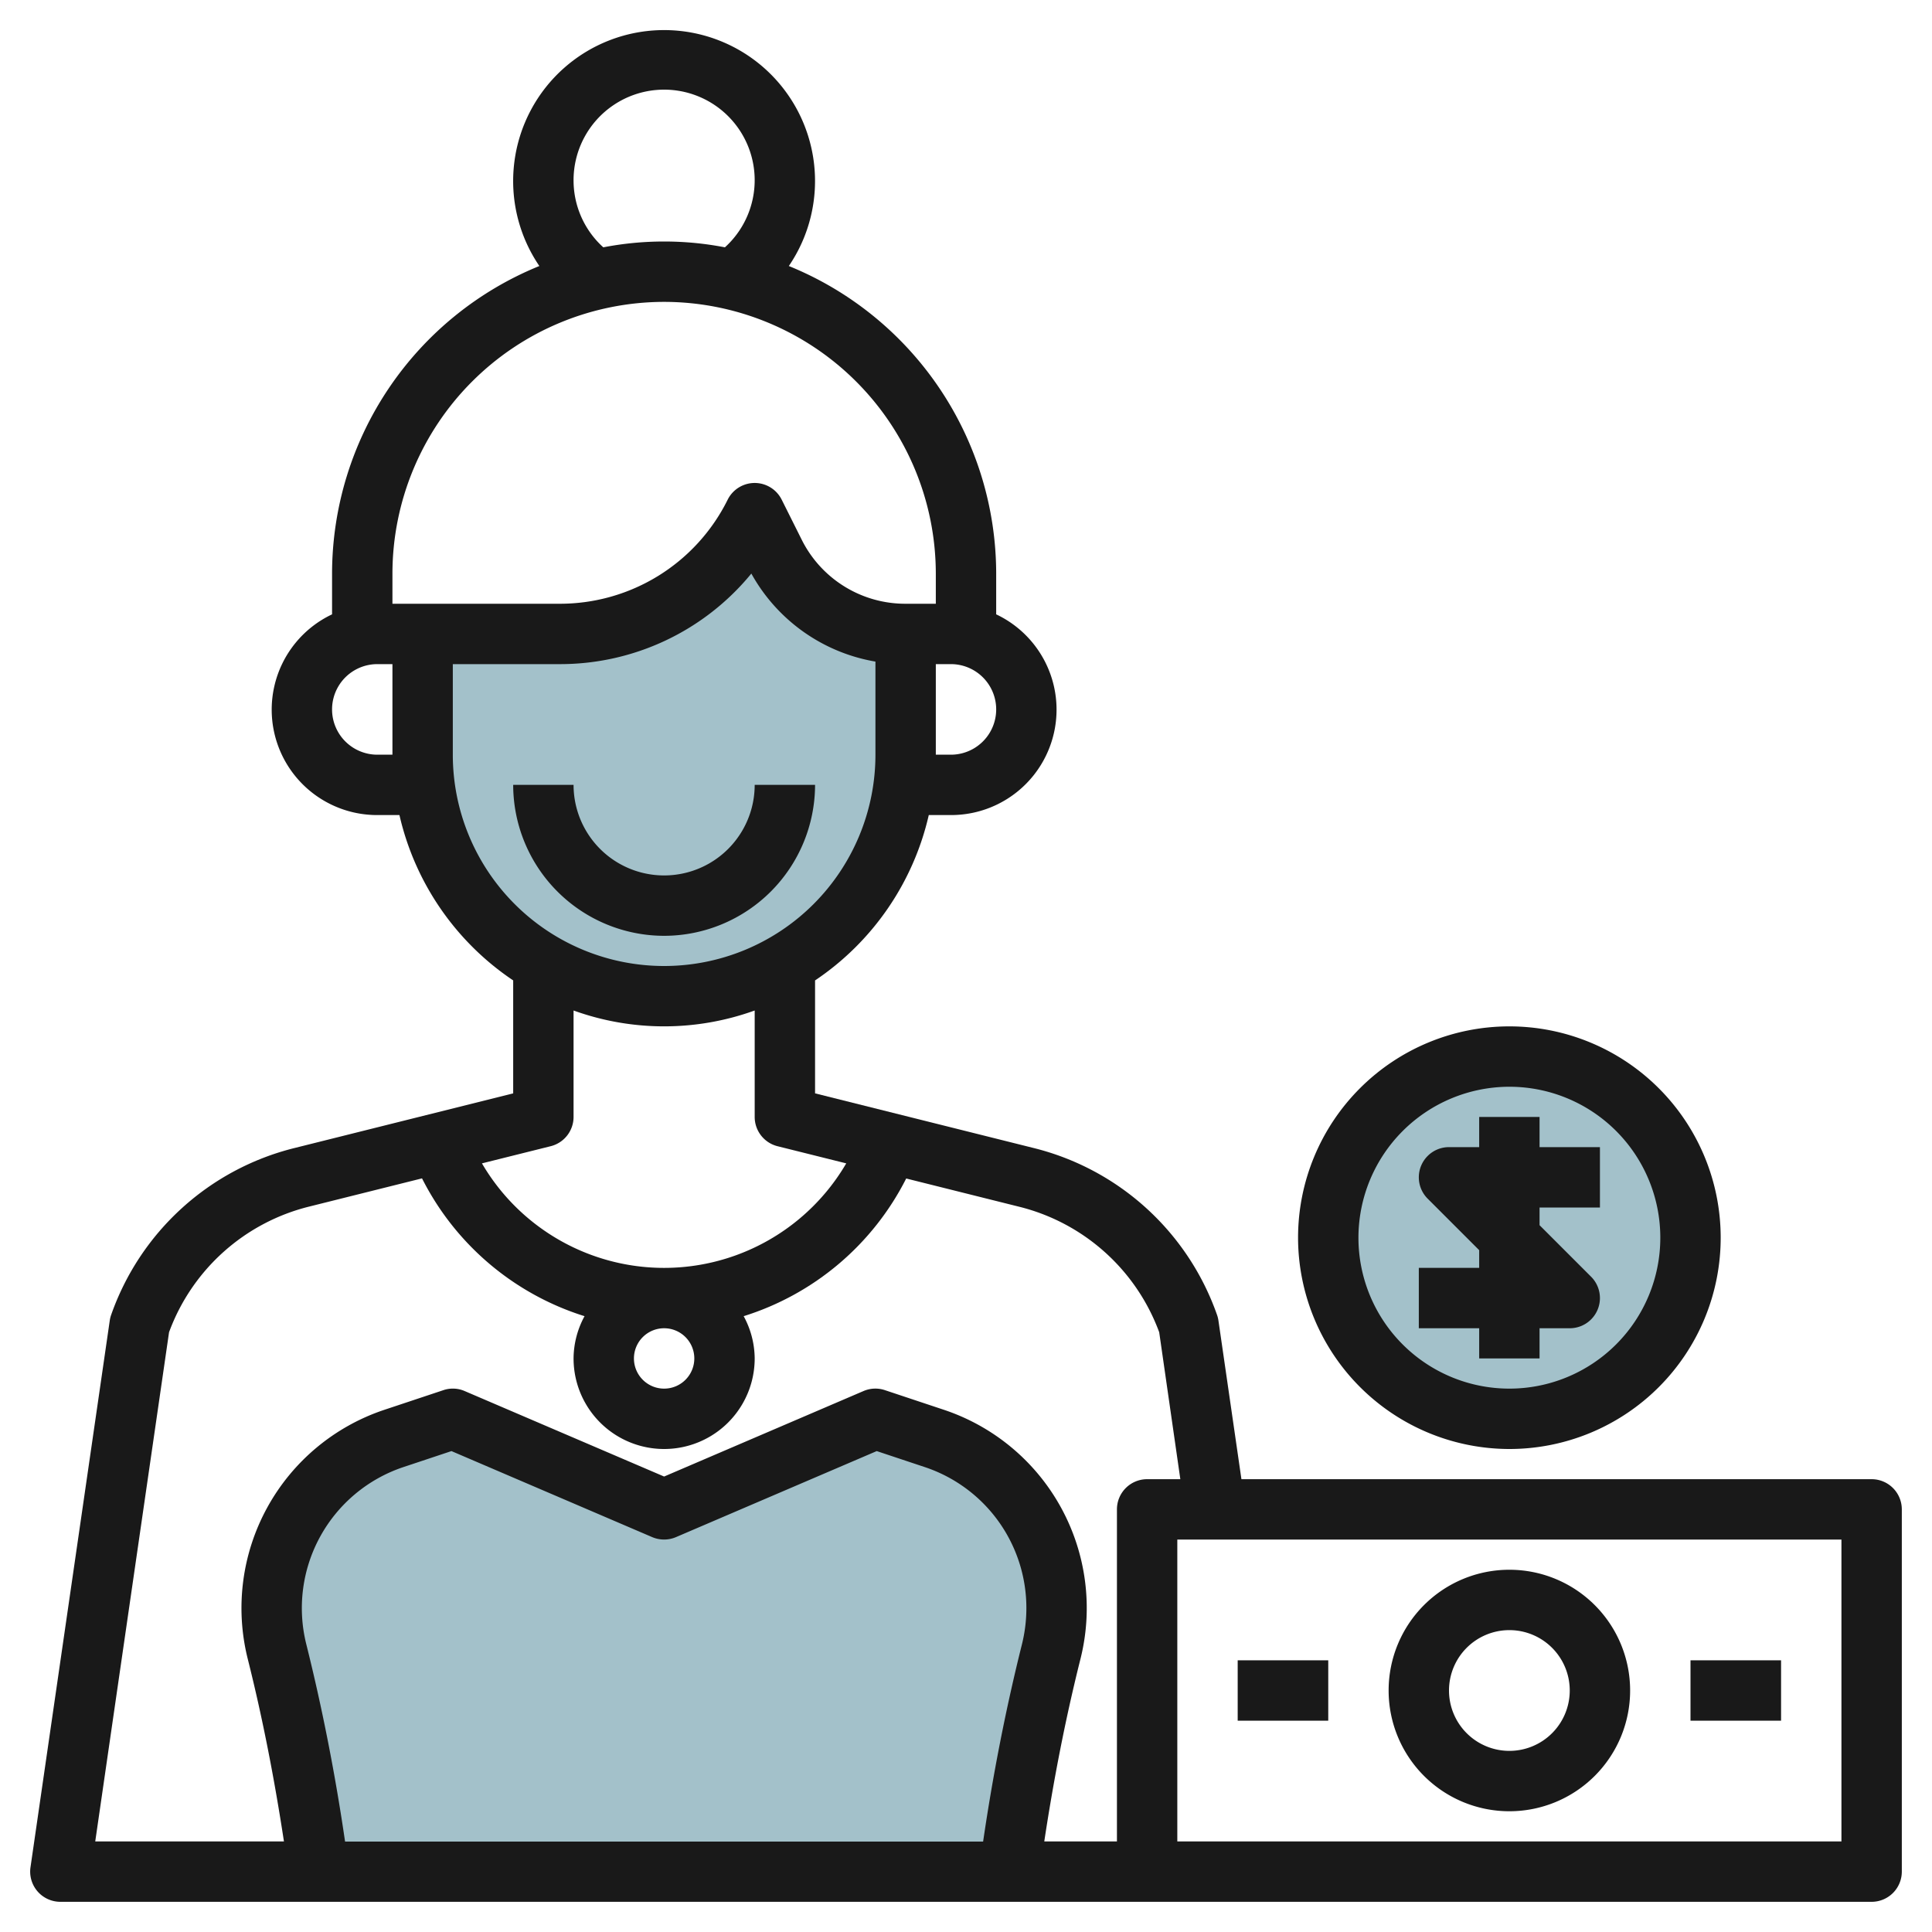 <svg id="Layer_3" height="512" viewBox="0 0 64 64" width="512" xmlns="http://www.w3.org/2000/svg" data-name="Layer 3"><path d="m30 21v4a8 8 0 0 1 -8 8 8 8 0 0 1 -8-8v-4h4.528a7.237 7.237 0 0 0 6.472-4l.658 1.317a4.856 4.856 0 0 0 4.342 2.683z" fill="#a3c1ca"/><path d="m33.427 62 .091-.641a66.21 66.21 0 0 1 1.3-6.651 5.9 5.9 0 0 0 .182-1.437 5.924 5.924 0 0 0 -4.052-5.621l-1.948-.65-7 3-7-3-1.949.65a5.924 5.924 0 0 0 -4.051 5.621 5.9 5.9 0 0 0 .177 1.437 65.612 65.612 0 0 1 1.3 6.652l.092.64z" fill="#a3c1ca"/><circle cx="50" cy="41" fill="#a3c1ca" r="6"/><g fill="#191919"><path d="m22 31a5.006 5.006 0 0 0 5-5h-2a3 3 0 0 1 -6 0h-2a5.006 5.006 0 0 0 5 5z"/><path d="m62 49h-20.876l-.762-5.256a.95.95 0 0 0 -.047-.189 8.645 8.645 0 0 0 -6.072-5.525l-7.243-1.811v-3.741a9.024 9.024 0 0 0 3.767-5.478h.733a3.492 3.492 0 0 0 1.5-6.649v-1.351a11.013 11.013 0 0 0 -6.869-10.188 5 5 0 1 0 -8.264 0 11.013 11.013 0 0 0 -6.867 10.188v1.351a3.492 3.492 0 0 0 1.5 6.649h.732a9.019 9.019 0 0 0 3.768 5.477v3.742l-7.245 1.811a8.641 8.641 0 0 0 -6.072 5.525.95.95 0 0 0 -.047.189l-2.626 18.112a1 1 0 0 0 .99 1.144h60a1 1 0 0 0 1-1v-12a1 1 0 0 0 -1-1zm-30.5-24h-.5v-3h.5a1.5 1.5 0 1 1 0 3zm-12.5-19a3 3 0 1 1 5.014 2.193 10.61 10.61 0 0 0 -4.029 0 2.987 2.987 0 0 1 -.985-2.193zm3 4a9.01 9.01 0 0 1 9 9v1h-1a3.832 3.832 0 0 1 -3.447-2.131l-.658-1.316a1 1 0 0 0 -1.79 0 6.2 6.2 0 0 1 -5.578 3.447h-5.527v-1a9.01 9.01 0 0 1 9-9zm-9.5 15a1.5 1.5 0 0 1 0-3h.5v3zm2.5 0v-3h3.528a8.186 8.186 0 0 0 6.361-3 5.817 5.817 0 0 0 4.111 2.916v3.084a7 7 0 0 1 -14 0zm3.24 12.97a1 1 0 0 0 .76-.97v-3.526a8.832 8.832 0 0 0 6 0v3.526a1 1 0 0 0 .757.97l2.276.568a6.989 6.989 0 0 1 -12.068 0zm4.76 7.03a1 1 0 1 1 -1-1 1 1 0 0 1 1 1zm-12.854 9.466a4.927 4.927 0 0 1 3.22-5.868l1.589-.529 6.65 2.85a1.007 1.007 0 0 0 .788 0l6.65-2.85 1.588.529a4.919 4.919 0 0 1 3.369 4.673 4.981 4.981 0 0 1 -.147 1.2c-.537 2.147-.966 4.344-1.286 6.534h-21.136c-.32-2.196-.749-4.394-1.285-6.539zm26.854-4.466v11h-2.407c.306-2.028.7-4.06 1.2-6.05a6.924 6.924 0 0 0 -4.529-8.25l-1.949-.649a.994.994 0 0 0 -.71.029l-6.605 2.832-6.606-2.831a.983.983 0 0 0 -.71-.029l-1.949.649a6.924 6.924 0 0 0 -4.529 8.249c.5 1.988.891 4.021 1.2 6.05h-6.251l2.445-16.868a6.65 6.65 0 0 1 4.64-4.162l3.74-.935a9.065 9.065 0 0 0 5.384 4.565 2.965 2.965 0 0 0 -.364 1.4 3 3 0 0 0 6 0 2.965 2.965 0 0 0 -.365-1.4 9.065 9.065 0 0 0 5.384-4.561l3.74.935a6.652 6.652 0 0 1 4.641 4.158l.7 4.868h-1.1a1 1 0 0 0 -1 1zm24 11h-22v-10h22z"/><path d="m50 60a4 4 0 1 0 -4-4 4 4 0 0 0 4 4zm0-6a2 2 0 1 1 -2 2 2 2 0 0 1 2-2z"/><path d="m41 55h3v2h-3z"/><path d="m56 55h3v2h-3z"/><path d="m50 48a7 7 0 1 0 -7-7 7.008 7.008 0 0 0 7 7zm0-12a5 5 0 1 1 -5 5 5.006 5.006 0 0 1 5-5z"/><path d="m53 38h-2v-1h-2v1h-1a1 1 0 0 0 -.707 1.707l1.707 1.707v.586h-2v2h2v1h2v-1h1a1 1 0 0 0 .707-1.707l-1.707-1.707v-.586h2z"/></g></svg>